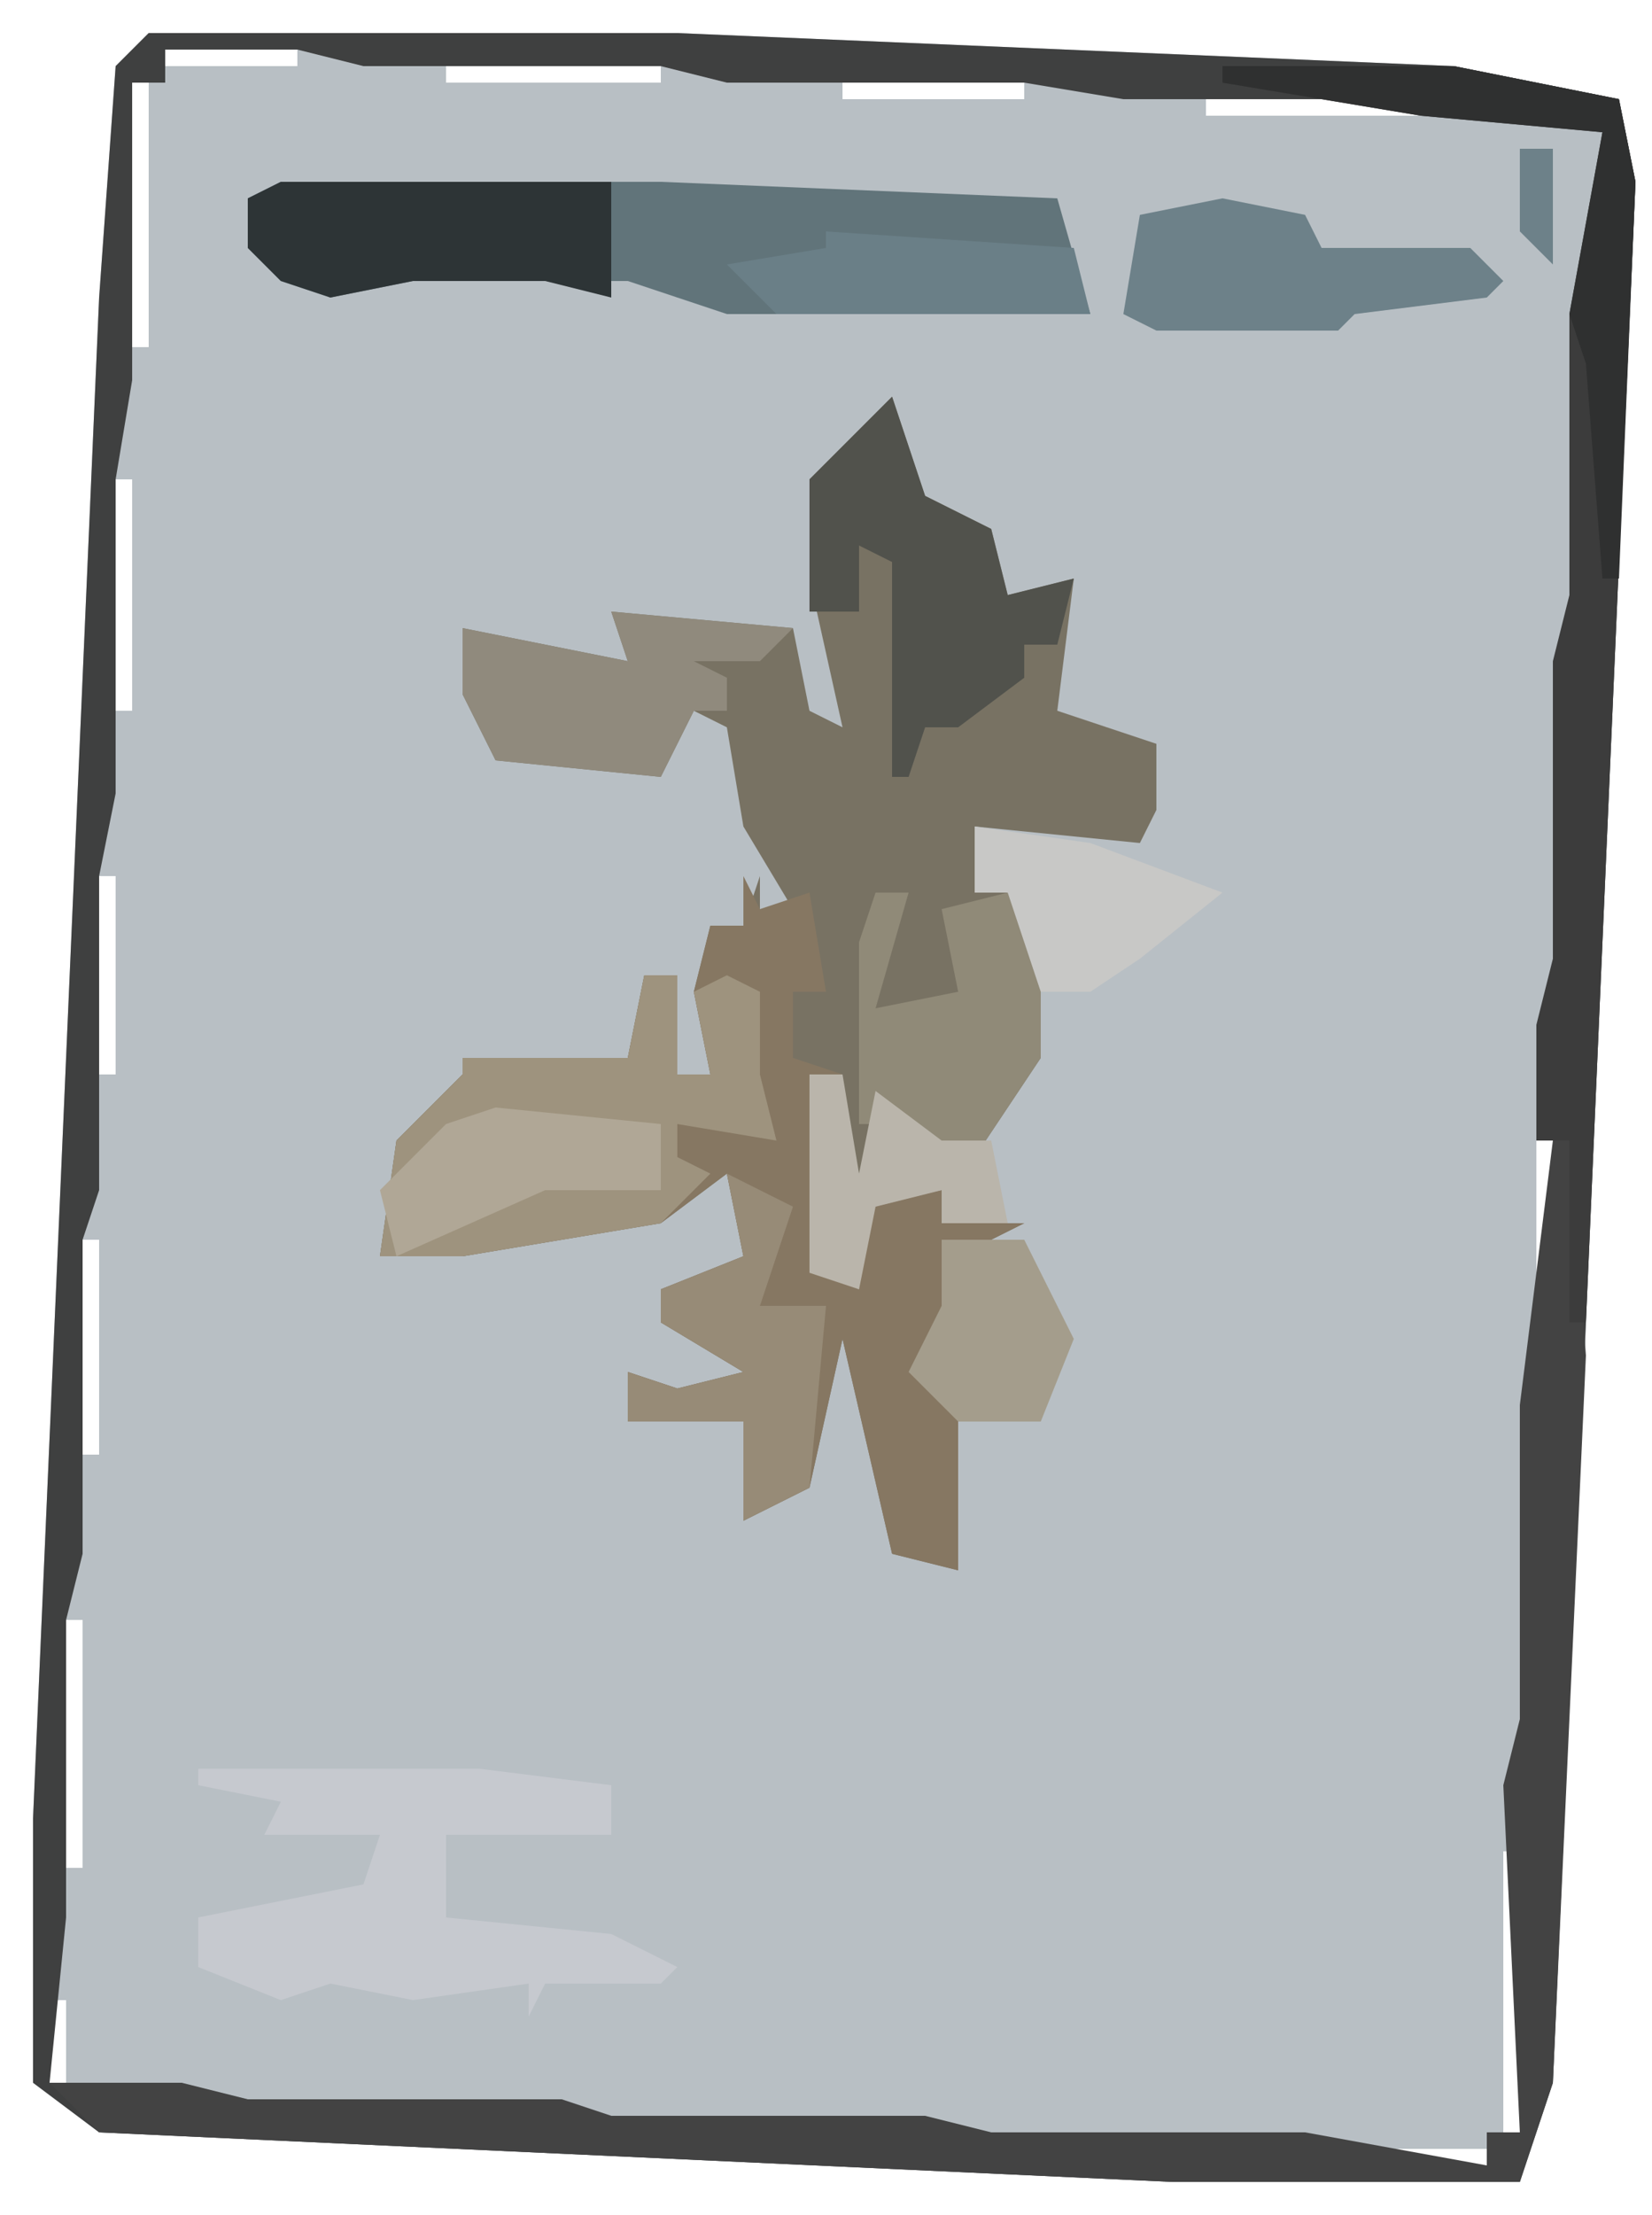 <?xml version="1.0" encoding="UTF-8"?>
<svg version="1.1" xmlns="http://www.w3.org/2000/svg" width="100" height="134">
<path d="M0,0 L32,0 L79,2 L89,4 L90,9 L85,124 L83,130 L62,130 L-3,127 L-7,124 L-7,108 L-3,16 L-2,2 Z M1,1 L1,2 L9,2 L9,1 Z M18,2 L18,3 L31,3 L31,2 Z M-1,3 L-1,19 L0,19 L0,3 Z M42,3 L42,4 L53,4 L53,3 Z M64,4 L64,5 L77,5 L77,4 Z M85,5 Z M87,6 L88,10 Z M86,19 L86,34 L87,34 L87,19 Z M-2,27 L-2,41 L-1,41 L-1,27 Z M85,44 L85,56 L86,56 L86,44 Z M-3,51 L-3,63 L-2,63 L-2,51 Z M84,67 L84,78 L85,78 L85,67 Z M-4,73 L-4,86 L-3,86 L-3,73 Z M83,89 L83,102 L84,102 L84,89 Z M-5,96 L-5,111 L-4,111 L-4,96 Z M82,110 L82,127 L83,127 L83,110 Z M-6,119 L-6,124 L-5,124 L-5,119 Z M-4,124 Z M6,125 L6,126 L18,126 L18,125 Z M28,126 L28,127 L43,127 L43,126 Z M51,127 L51,128 L65,128 L65,127 Z M74,128 L74,129 L81,129 L81,128 Z " fill="#B8BFC4" transform="translate(9,2)"/>
<path d="M0,0 L1,3 L2,6 L6,8 L7,12 L11,11 L10,19 L16,21 L16,25 L15,27 L5,26 L5,30 L7,30 L9,34 L9,40 L5,46 L1,44 L0,43 L-2,48 L-3,48 L-3,41 L-5,41 L-4,53 L-2,54 L-2,49 L3,48 L3,50 L8,50 L4,52 L3,56 L3,60 L4,61 L4,71 L0,70 L-3,57 L-5,66 L-9,68 L-9,62 L-16,62 L-16,59 L-13,60 L-9,59 L-14,56 L-14,54 L-9,52 L-10,47 L-14,50 L-26,52 L-31,52 L-30,45 L-26,41 L-26,40 L-16,40 L-15,35 L-13,35 L-13,41 L-11,41 L-12,36 L-11,32 L-9,32 L-8,29 L-8,31 L-6,31 L-9,26 L-10,20 L-12,19 L-14,23 L-24,22 L-26,18 L-26,14 L-16,16 L-17,13 L-6,14 L-5,19 L-3,20 L-5,11 L-5,5 Z " fill="#787263" transform="translate(54,24)"/>
<path d="M0,0 L32,0 L79,2 L89,4 L90,9 L85,124 L83,130 L62,130 L-3,127 L-7,124 L-7,108 L-3,16 L-2,2 Z M1,1 L1,3 L-1,3 L-1,21 L-2,27 L-2,46 L-3,51 L-3,70 L-4,73 L-4,92 L-5,96 L-5,114 L-6,124 L-3,125 L6,126 L25,126 L28,127 L47,127 L51,128 L70,128 L74,129 L81,129 L81,127 L83,127 L83,106 L84,102 L84,83 L85,78 L85,60 L86,56 L86,38 L87,34 L87,17 L88,6 L82,5 L77,4 L59,4 L53,3 L35,3 L31,2 L13,2 L9,1 Z " fill="#3F4040" transform="translate(9,2)"/>
<path d="M0,0 L1,2 L4,1 L5,7 L3,7 L3,11 L6,12 L4,12 L5,24 L7,25 L7,20 L12,19 L12,21 L17,21 L13,23 L12,27 L12,31 L13,32 L13,42 L9,41 L6,28 L4,37 L0,39 L0,33 L-7,33 L-7,30 L-4,31 L0,30 L-5,27 L-5,25 L0,23 L-1,18 L-5,21 L-17,23 L-22,23 L-21,16 L-17,12 L-17,11 L-7,11 L-6,6 L-4,6 L-4,12 L-2,12 L-3,7 L-2,3 L0,3 Z " fill="#867762" transform="translate(45,53)"/>
<path d="M0,0 L20,0 L23,0 L47,1 L49,8 L27,8 L21,6 L17,6 L8,6 L3,7 L0,6 L-2,4 L-2,1 Z " fill="#61747A" transform="translate(17,11)"/>
<path d="M0,0 L1,0 L2,13 L0,57 L-2,63 L-23,63 L-88,60 L-91,57 L-83,57 L-79,58 L-60,58 L-57,59 L-38,59 L-34,60 L-15,60 L-4,62 L-4,60 L-2,60 L-3,39 L-2,35 L-2,16 Z " fill="#434343" transform="translate(94,69)"/>
<path d="M0,0 L2,0 L2,6 L4,6 L3,1 L5,0 L7,1 L7,6 L8,10 L2,9 L2,11 L4,12 L1,15 L-11,17 L-16,17 L-15,10 L-11,6 L-11,5 L-1,5 Z " fill="#9E937E" transform="translate(39,59)"/>
<path d="M0,0 L17,0 L25,1 L25,4 L15,4 L15,9 L25,10 L29,12 L28,13 L21,13 L20,15 L20,13 L13,14 L8,13 L5,14 L0,12 L0,9 L10,7 L11,4 L4,4 L5,2 L0,1 Z " fill="#C6C9CF" transform="translate(12,107)"/>
<path d="M0,0 L14,0 L24,2 L25,7 L22,76 L21,76 L21,65 L19,65 L19,58 L20,54 L20,36 L21,32 L21,15 L23,4 L12,3 L0,1 Z " fill="#3C3C3C" transform="translate(74,4)"/>
<path d="M0,0 L1,3 L2,6 L6,8 L7,12 L11,11 L10,15 L8,15 L8,17 L4,20 L2,20 L1,23 L0,23 L0,10 L-2,9 L-2,13 L-5,13 L-5,5 Z " fill="#51524C" transform="translate(54,24)"/>
<path d="M0,0 L20,0 L20,7 L16,6 L8,6 L3,7 L0,6 L-2,4 L-2,1 Z " fill="#2D3436" transform="translate(17,11)"/>
<path d="M0,0 L2,0 L0,7 L5,6 L4,1 L8,0 L10,4 L10,10 L6,16 L2,14 L-1,14 L-1,3 Z " fill="#908A78" transform="translate(53,54)"/>
<path d="M0,0 L2,0 L2,7 L0,5 Z M-18,3 L-13,4 L-12,6 L-3,6 L-1,8 L-2,9 L-10,10 L-11,11 L-22,11 L-24,10 L-23,4 Z M-12,5 Z M-1,6 Z " fill="#6D8189" transform="translate(92,9)"/>
<path d="M0,0 L4,2 L2,8 L6,8 L5,19 L1,21 L1,15 L-6,15 L-6,12 L-3,13 L1,12 L-4,9 L-4,7 L1,5 Z " fill="#978B77" transform="translate(44,71)"/>
<path d="M0,0 L11,1 L9,3 L5,3 L7,4 L7,6 L5,6 L3,10 L-7,9 L-9,5 L-9,1 L1,3 Z " fill="#908A7D" transform="translate(37,37)"/>
<path d="M0,0 L14,0 L24,2 L25,7 L24,31 L23,31 L22,18 L21,15 L23,4 L12,3 L0,1 Z " fill="#2F3030" transform="translate(74,4)"/>
<path d="M0,0 L10,1 L10,5 L3,5 L-6,9 L-7,5 L-3,1 Z " fill="#B0A796" transform="translate(30,67)"/>
<path d="M0,0 L7,1 L15,4 L10,8 L7,10 L4,10 L2,4 L0,4 Z " fill="#C8C8C6" transform="translate(59,50)"/>
<path d="M0,0 L15,1 L16,5 L-3,5 L-6,2 L0,1 Z " fill="#6A7F87" transform="translate(50,14)"/>
<path d="M0,0 L5,0 L8,6 L6,11 L1,11 L-2,8 L0,4 Z " fill="#A49D8C" transform="translate(57,75)"/>
<path d="M0,0 L2,0 L3,6 L4,1 L8,4 L11,4 L12,9 L8,9 L8,7 L4,8 L3,13 L0,12 Z " fill="#BAB5AB" transform="translate(49,65)"/>
</svg>
